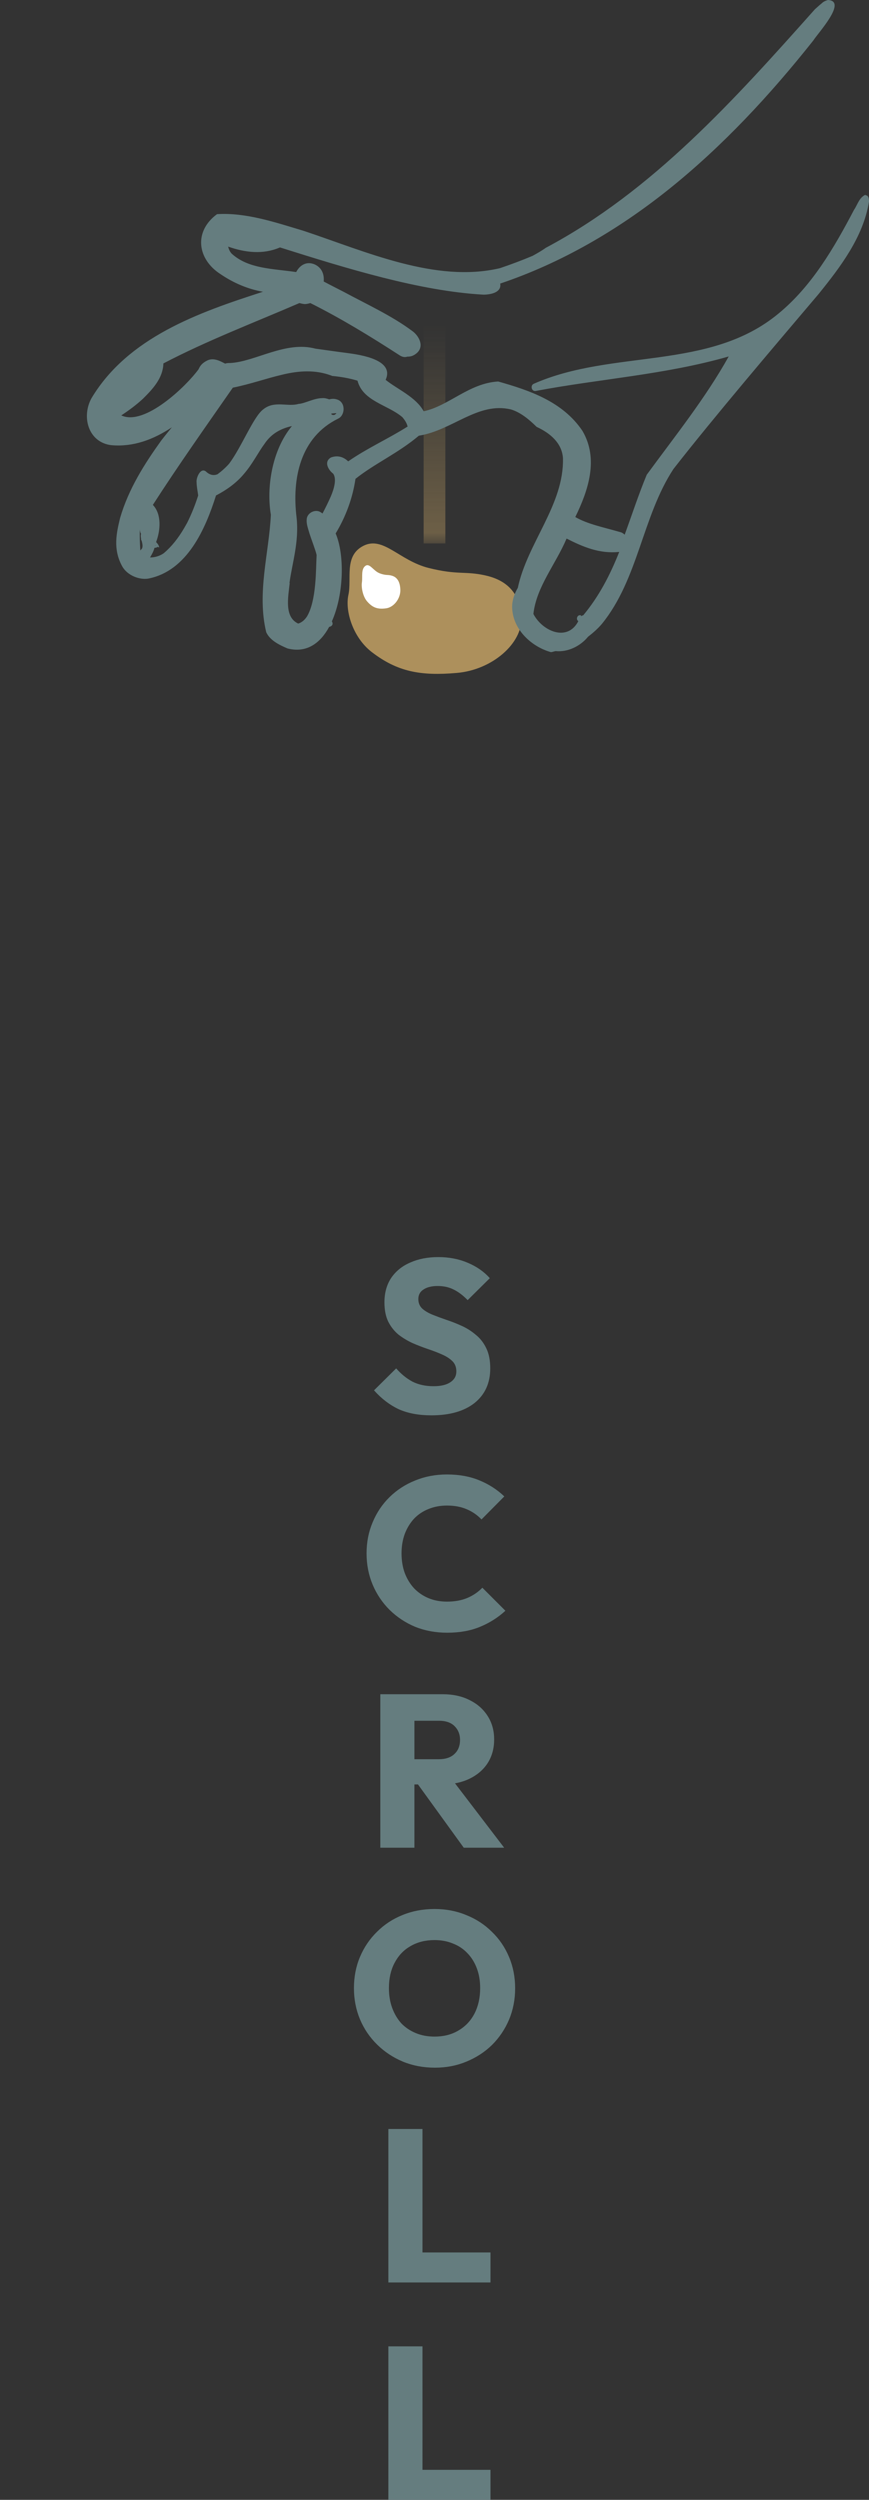 <svg width="40" height="115" viewBox="0 0 40 115" fill="none" xmlns="http://www.w3.org/2000/svg">
<rect x="0" y="0" width="40" height="115" fill="#333333" stroke="none"/>
<path d="M19.856 65.11C19.276 65.11 18.776 65.017 18.356 64.83C17.942 64.637 17.562 64.347 17.216 63.96L18.236 62.95C18.462 63.21 18.712 63.413 18.986 63.56C19.266 63.7 19.589 63.77 19.956 63.77C20.289 63.77 20.546 63.71 20.726 63.59C20.912 63.47 21.006 63.303 21.006 63.09C21.006 62.897 20.946 62.74 20.826 62.62C20.706 62.5 20.546 62.397 20.346 62.31C20.152 62.223 19.936 62.14 19.696 62.06C19.462 61.98 19.229 61.89 18.996 61.79C18.762 61.683 18.546 61.553 18.346 61.4C18.152 61.24 17.996 61.043 17.876 60.81C17.756 60.57 17.696 60.27 17.696 59.91C17.696 59.477 17.799 59.103 18.006 58.79C18.219 58.477 18.512 58.24 18.886 58.08C19.259 57.913 19.689 57.83 20.176 57.83C20.669 57.83 21.119 57.917 21.526 58.09C21.939 58.263 22.279 58.5 22.546 58.8L21.526 59.81C21.312 59.59 21.096 59.427 20.876 59.32C20.662 59.213 20.419 59.16 20.146 59.16C19.872 59.16 19.656 59.213 19.496 59.32C19.336 59.42 19.256 59.567 19.256 59.76C19.256 59.94 19.316 60.087 19.436 60.2C19.556 60.307 19.712 60.4 19.906 60.48C20.106 60.56 20.322 60.64 20.556 60.72C20.796 60.8 21.032 60.893 21.266 61C21.499 61.107 21.712 61.243 21.906 61.41C22.106 61.57 22.266 61.777 22.386 62.03C22.506 62.277 22.566 62.583 22.566 62.95C22.566 63.623 22.326 64.153 21.846 64.54C21.366 64.92 20.702 65.11 19.856 65.11ZM20.583 75.11C20.056 75.11 19.566 75.02 19.113 74.84C18.666 74.653 18.273 74.393 17.933 74.06C17.599 73.727 17.339 73.34 17.153 72.9C16.966 72.453 16.873 71.973 16.873 71.46C16.873 70.947 16.966 70.47 17.153 70.03C17.339 69.583 17.599 69.197 17.933 68.87C18.266 68.543 18.656 68.29 19.103 68.11C19.556 67.923 20.046 67.83 20.573 67.83C21.133 67.83 21.629 67.92 22.063 68.1C22.503 68.28 22.886 68.527 23.213 68.84L22.163 69.9C21.976 69.7 21.749 69.543 21.483 69.43C21.223 69.317 20.919 69.26 20.573 69.26C20.266 69.26 19.983 69.313 19.723 69.42C19.469 69.52 19.249 69.667 19.063 69.86C18.883 70.053 18.739 70.287 18.633 70.56C18.533 70.833 18.483 71.133 18.483 71.46C18.483 71.793 18.533 72.097 18.633 72.37C18.739 72.643 18.883 72.877 19.063 73.07C19.249 73.263 19.469 73.413 19.723 73.52C19.983 73.627 20.266 73.68 20.573 73.68C20.933 73.68 21.246 73.623 21.513 73.51C21.779 73.397 22.009 73.24 22.203 73.04L23.263 74.1C22.923 74.413 22.533 74.66 22.093 74.84C21.659 75.02 21.156 75.11 20.583 75.11ZM18.706 82.09V80.93H20.196C20.509 80.93 20.75 80.85 20.916 80.69C21.09 80.53 21.176 80.313 21.176 80.04C21.176 79.787 21.093 79.577 20.926 79.41C20.759 79.243 20.52 79.16 20.206 79.16H18.706V77.94H20.386C20.853 77.94 21.263 78.03 21.616 78.21C21.97 78.383 22.246 78.627 22.446 78.94C22.646 79.253 22.746 79.613 22.746 80.02C22.746 80.433 22.646 80.797 22.446 81.11C22.246 81.417 21.966 81.657 21.606 81.83C21.246 82.003 20.823 82.09 20.336 82.09H18.706ZM17.506 85V77.94H19.076V85H17.506ZM21.346 85L19.146 81.96L20.586 81.57L23.206 85H21.346ZM20.022 95.12C19.488 95.12 18.995 95.027 18.542 94.84C18.095 94.653 17.702 94.393 17.362 94.06C17.022 93.727 16.758 93.34 16.572 92.9C16.385 92.453 16.292 91.973 16.292 91.46C16.292 90.94 16.385 90.46 16.572 90.02C16.758 89.58 17.018 89.197 17.352 88.87C17.685 88.537 18.075 88.28 18.522 88.1C18.975 87.913 19.468 87.82 20.002 87.82C20.528 87.82 21.015 87.913 21.462 88.1C21.915 88.28 22.308 88.537 22.642 88.87C22.982 89.197 23.245 89.583 23.432 90.03C23.618 90.47 23.712 90.95 23.712 91.47C23.712 91.983 23.618 92.463 23.432 92.91C23.245 93.35 22.985 93.737 22.652 94.07C22.318 94.397 21.925 94.653 21.472 94.84C21.025 95.027 20.542 95.12 20.022 95.12ZM20.002 93.69C20.422 93.69 20.788 93.597 21.102 93.41C21.422 93.223 21.668 92.963 21.842 92.63C22.015 92.29 22.102 91.9 22.102 91.46C22.102 91.127 22.052 90.827 21.952 90.56C21.852 90.287 21.708 90.053 21.522 89.86C21.335 89.66 21.112 89.51 20.852 89.41C20.598 89.303 20.315 89.25 20.002 89.25C19.582 89.25 19.212 89.343 18.892 89.53C18.578 89.71 18.335 89.967 18.162 90.3C17.988 90.627 17.902 91.013 17.902 91.46C17.902 91.793 17.952 92.097 18.052 92.37C18.152 92.643 18.292 92.88 18.472 93.08C18.658 93.273 18.882 93.423 19.142 93.53C19.402 93.637 19.688 93.69 20.002 93.69ZM17.877 105V97.94H19.447V105H17.877ZM19.087 105V103.62H22.577V105H19.087ZM17.877 115V107.94H19.447V115H17.877ZM19.087 115V113.62H22.577V115H19.087Z" fill="#657D7F"/>
<mask id="mask0_35_40" style="mask-type:alpha" maskUnits="userSpaceOnUse" x="19" y="15" width="2" height="10">
<rect x="19.5" y="15" width="1" height="10" fill="url(#paint0_linear_35_40)"/>
</mask>
<g mask="url(#mask0_35_40)">
<rect x="19.5" y="15" width="1" height="10" fill="#AD905C"/>
</g>
<path d="M22.35 26.473C21.393 26.259 21.084 26.466 19.729 26.128C18.378 25.788 17.645 24.649 16.732 25.107C15.821 25.566 16.201 26.618 16.037 27.367C15.874 28.115 16.25 29.333 17.112 29.997C18.292 30.904 19.358 31.101 21.018 30.958C22.68 30.817 24.043 29.583 23.999 28.428C23.955 27.271 23.306 26.687 22.35 26.474V26.473Z" fill="#AD905C"/>
<path d="M18.062 26.491C17.849 26.42 17.781 26.489 17.48 26.376C17.179 26.263 17.016 25.883 16.814 26.036C16.611 26.189 16.696 26.54 16.659 26.789C16.623 27.038 16.706 27.444 16.898 27.666C17.16 27.968 17.397 28.034 17.766 27.986C18.135 27.939 18.438 27.528 18.428 27.142C18.419 26.757 18.274 26.562 18.062 26.491V26.491Z" fill="white"/>
<path d="M39.851 8.955C39.553 9.068 39.469 9.427 39.31 9.654C38.388 11.411 37.363 13.168 35.835 14.424C32.649 17.069 28.214 16.049 24.571 17.654C24.394 17.73 24.468 18.023 24.664 17.985C27.599 17.428 30.618 17.239 33.543 16.398C32.472 18.316 31.084 20.044 29.77 21.839C29.397 22.736 29.09 23.681 28.754 24.597C28.698 24.55 28.643 24.503 28.568 24.484C27.785 24.257 27.049 24.115 26.481 23.785C27.077 22.566 27.571 21.111 26.807 19.817C25.894 18.467 24.366 17.956 22.931 17.55C21.59 17.626 20.658 18.674 19.503 18.92C19.139 18.259 18.291 17.909 17.751 17.475C18.17 16.549 16.605 16.322 15.962 16.237C15.655 16.2 14.797 16.077 14.518 16.039C13.148 15.671 11.742 16.644 10.595 16.7C10.512 16.7 10.437 16.7 10.363 16.729C10.148 16.615 9.831 16.436 9.533 16.587C9.272 16.719 9.198 16.861 9.142 16.984C8.583 17.758 6.654 19.619 5.583 19.109C5.928 18.882 6.263 18.637 6.58 18.344C7.027 17.9 7.502 17.399 7.521 16.719C9.524 15.671 11.658 14.858 13.782 13.942C13.856 13.961 13.931 13.98 14.024 13.989C14.099 13.989 14.192 13.97 14.285 13.942C15.701 14.65 17.061 15.482 18.403 16.351C18.524 16.426 18.636 16.445 18.748 16.407C18.878 16.407 18.999 16.389 19.158 16.266C19.577 15.935 19.26 15.416 18.962 15.217C18.04 14.528 16.847 13.98 15.832 13.432C15.524 13.271 15.198 13.111 14.9 12.95C14.928 12.648 14.835 12.327 14.49 12.166C14.099 11.996 13.791 12.213 13.633 12.516C12.552 12.355 11.434 12.374 10.661 11.666C10.577 11.571 10.53 11.467 10.502 11.345C11.276 11.618 12.105 11.722 12.887 11.382C15.944 12.346 19.326 13.394 22.251 13.555C22.577 13.555 23.099 13.46 23.024 13.045C25.838 12.1 28.438 10.579 30.748 8.737C33.255 6.735 35.444 4.373 37.438 1.861C37.643 1.53 39.022 0.047 38.109 0C37.857 0.076 37.857 0.142 37.745 0.217L37.512 0.425C33.823 4.562 30.049 8.785 25.121 11.401C24.925 11.543 24.72 11.656 24.515 11.77C24.021 11.977 23.518 12.166 23.015 12.336C20.052 13.035 16.819 11.562 13.968 10.617C12.701 10.239 11.332 9.767 9.99 9.852C8.909 10.646 9.077 11.921 10.148 12.61C10.745 13.016 11.406 13.3 12.105 13.422C9.133 14.377 5.89 15.52 4.213 18.316C3.738 19.175 4.064 20.346 5.117 20.479C6.142 20.573 7.074 20.214 7.912 19.657C7.744 19.865 7.577 20.063 7.418 20.271C6.645 21.348 5.918 22.491 5.527 23.832C5.369 24.493 5.182 25.258 5.63 26.061C5.862 26.467 6.403 26.684 6.822 26.618C8.62 26.269 9.459 24.323 9.943 22.793C10.418 22.547 10.875 22.226 11.229 21.801C11.63 21.338 11.89 20.8 12.179 20.413C12.496 19.94 12.934 19.713 13.437 19.6C12.496 20.734 12.263 22.472 12.468 23.681C12.384 25.447 11.816 27.27 12.254 29.084C12.422 29.452 12.832 29.66 13.232 29.83C14.108 30.057 14.742 29.594 15.152 28.838C15.263 28.819 15.357 28.734 15.282 28.593C15.282 28.593 15.282 28.593 15.273 28.593C15.832 27.346 15.869 25.523 15.45 24.54C15.915 23.775 16.232 22.916 16.363 22.028C17.238 21.329 18.329 20.847 19.279 20.044C20.826 19.799 21.99 18.476 23.518 18.835C23.956 18.967 24.347 19.288 24.701 19.638C25.316 19.921 25.866 20.375 25.913 21.074C25.969 23.218 24.273 24.975 23.835 27.043C23.677 27.308 23.565 27.629 23.574 27.95C23.602 28.951 24.45 29.745 25.354 30C25.428 30 25.503 29.962 25.577 29.953C26.136 30.009 26.714 29.726 27.068 29.292C27.301 29.112 27.515 28.923 27.701 28.706C29.388 26.637 29.565 23.756 31 21.574C32.873 19.175 35.677 15.888 37.68 13.526C38.686 12.28 39.739 10.9 40 9.276C40 9.172 39.991 8.974 39.832 8.983L39.851 8.955ZM15.254 19.062C15.254 19.062 15.254 19.033 15.254 19.024C15.366 19.015 15.487 19.005 15.487 19.005C15.431 19.081 15.375 19.109 15.291 19.081C15.282 19.081 15.273 19.071 15.263 19.062H15.254ZM13.325 26.817C13.447 25.901 13.773 24.937 13.652 23.813C13.428 21.999 13.829 20.11 15.562 19.26C15.897 19.109 15.925 18.485 15.496 18.372C15.375 18.334 15.263 18.344 15.152 18.372C15.03 18.325 14.919 18.306 14.825 18.316C14.453 18.316 14.015 18.57 13.745 18.58C13.251 18.731 12.627 18.41 12.114 18.835C11.667 19.166 11.127 20.554 10.549 21.329C10.39 21.508 10.213 21.669 10.008 21.82C9.831 21.886 9.654 21.858 9.477 21.688C9.217 21.489 9.021 22.009 9.049 22.179C9.049 22.368 9.095 22.585 9.123 22.793C8.984 23.227 8.816 23.652 8.611 24.059C8.564 24.144 8.518 24.219 8.471 24.304C8.21 24.748 7.903 25.145 7.53 25.456C7.344 25.579 7.139 25.645 6.906 25.645C6.99 25.504 7.074 25.353 7.111 25.201C7.111 25.201 7.13 25.201 7.139 25.201C7.241 25.183 7.26 25.164 7.251 25.145C7.213 25.126 7.176 25.107 7.13 25.088C7.139 25.088 7.139 25.088 7.157 25.098C7.176 25.116 7.241 25.126 7.251 25.154C7.288 25.173 7.325 25.183 7.325 25.183C7.325 25.107 7.26 25.013 7.185 24.937C7.39 24.399 7.446 23.652 7.036 23.227C8.21 21.404 9.468 19.628 10.717 17.834C11.518 17.673 12.254 17.409 12.981 17.239C13.754 17.05 14.518 17.003 15.245 17.276C15.263 17.276 15.273 17.286 15.282 17.295C15.282 17.295 15.291 17.295 15.301 17.295C15.692 17.333 16.083 17.399 16.456 17.513C16.707 18.467 17.853 18.618 18.524 19.194C18.617 19.307 18.701 19.421 18.748 19.572C18.748 19.591 18.757 19.6 18.767 19.619C17.891 20.176 16.894 20.62 16.027 21.225C15.813 21.017 15.543 20.932 15.235 21.045C14.891 21.244 15.114 21.622 15.338 21.792C15.496 22.018 15.394 22.453 15.226 22.84C15.114 23.095 14.984 23.36 14.844 23.624C14.825 23.605 14.797 23.586 14.779 23.577C14.527 23.388 14.117 23.596 14.117 23.907C14.099 24.115 14.192 24.351 14.248 24.55C14.322 24.786 14.537 25.343 14.574 25.532C14.537 26.184 14.574 27.62 14.127 28.366C14.005 28.545 13.875 28.64 13.726 28.687C13.083 28.385 13.26 27.497 13.335 26.826L13.325 26.817ZM6.44 24.342C6.44 24.408 6.449 24.484 6.487 24.55C6.487 24.55 6.487 24.55 6.496 24.54C6.468 24.625 6.477 24.701 6.496 24.786C6.477 24.786 6.496 24.833 6.524 24.89C6.552 25.003 6.58 25.116 6.543 25.22C6.524 25.258 6.487 25.287 6.459 25.324C6.44 25.003 6.421 24.663 6.44 24.342ZM7.13 25.079L7.279 25.145C7.279 25.145 7.176 25.098 7.12 25.079H7.13ZM26.816 28.309C26.816 28.309 26.779 28.328 26.788 28.337L26.761 28.319C26.751 28.319 26.733 28.29 26.723 28.3C26.733 28.3 26.761 28.319 26.779 28.337C26.77 28.337 26.751 28.337 26.742 28.337C26.742 28.337 26.761 28.356 26.77 28.366C26.77 28.366 26.751 28.347 26.742 28.347C26.742 28.337 26.742 28.319 26.742 28.309C26.574 28.253 26.49 28.498 26.621 28.574C26.118 29.547 24.962 29.037 24.552 28.243C24.692 26.996 25.568 25.976 26.08 24.776C26.826 25.154 27.59 25.485 28.503 25.39C28.084 26.448 27.571 27.44 26.844 28.309H26.816Z" fill="#657D7F"/>
<defs>
<linearGradient id="paint0_linear_35_40" x1="20" y1="15" x2="20" y2="25" gradientUnits="userSpaceOnUse">
<stop stop-color="#3F3A3A" stop-opacity="0"/>
<stop offset="1" stop-color="#A59898"/>
</linearGradient>
</defs>
</svg>
